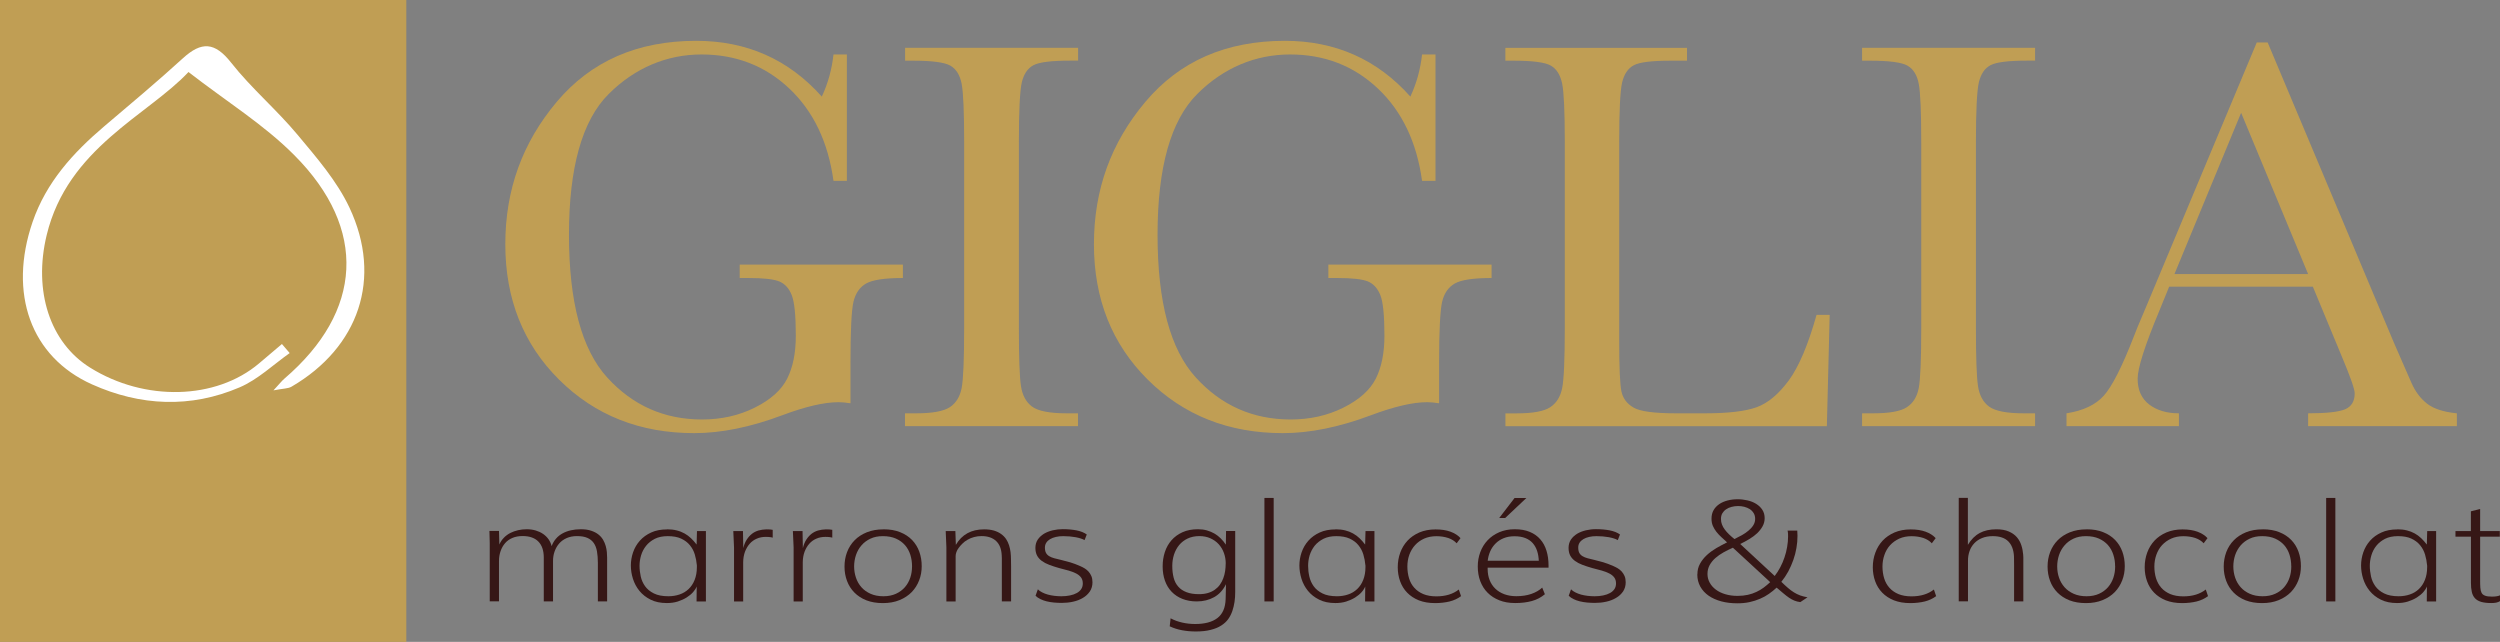 <?xml version="1.0" encoding="UTF-8"?>
<svg id="Livello_2" data-name="Livello 2" xmlns="http://www.w3.org/2000/svg" viewBox="0 0 478.32 122.81">
  <rect x="0" y="0" width="478.32" height="122.81" fill="#808080" stroke="none"/>
  <g id="Layer_1" data-name="Layer 1">
    <g>
      <path d="M141.52,50.63h31.23v2.56c-3.45,0-5.79,.35-7.02,1.04-1.23,.7-2.03,1.85-2.43,3.47-.39,1.62-.58,5.55-.58,11.77v7.69c-.86-.14-1.62-.21-2.3-.21-2.74,0-6.34,.84-10.78,2.51-6.05,2.27-11.66,3.41-16.82,3.41-10.36,0-18.97-3.4-25.84-10.22-6.87-6.82-10.3-15.46-10.3-25.92s3.28-19.43,9.83-27.23c6.55-7.79,15.45-11.69,26.69-11.69,9.68,0,17.69,3.56,24.03,10.67,1.18-2.49,1.92-5.18,2.24-8.06h2.56v24.18h-2.56c-1.03-7.44-3.85-13.32-8.46-17.67-4.61-4.34-10.21-6.51-16.79-6.51s-12.72,2.52-17.78,7.58c-5.05,5.05-7.58,14.02-7.58,26.91s2.44,21.96,7.31,27.31c4.88,5.36,10.92,8.04,18.15,8.04,3.7,0,7.06-.76,10.09-2.27,3.03-1.51,5.09-3.36,6.19-5.53,1.1-2.17,1.66-4.91,1.66-8.22,0-3.88-.26-6.47-.78-7.77-.51-1.3-1.31-2.17-2.37-2.62-1.07-.44-3.03-.66-5.88-.66h-1.71v-2.56Z" fill="#c09e54"/>
      <path d="M173.17,11.6v-2.45h33.1v2.45h-1.55c-3.56,0-5.89,.29-7,.88-1.1,.59-1.84,1.68-2.22,3.28-.37,1.6-.56,5.41-.56,11.43V62.7c0,5.69,.13,9.42,.4,11.18,.27,1.76,.98,3.07,2.13,3.92,1.16,.85,3.38,1.28,6.65,1.28h2.13v2.45h-33.1v-2.45h2.13c3.1,0,5.24-.39,6.44-1.17,1.19-.78,1.94-2,2.27-3.66,.32-1.65,.48-5.51,.48-11.55V27.19c0-5.77-.16-9.49-.48-11.16-.33-1.67-1.04-2.82-2.14-3.46-1.1-.64-3.49-.96-7.15-.96h-1.55Z" fill="#c09e54"/>
      <path d="M254.14,50.63h31.24v2.56c-3.45,0-5.79,.35-7.02,1.04-1.23,.7-2.04,1.85-2.43,3.47-.39,1.62-.59,5.55-.59,11.77v7.69c-.85-.14-1.62-.21-2.29-.21-2.74,0-6.34,.84-10.78,2.51-6.05,2.27-11.66,3.41-16.82,3.41-10.36,0-18.97-3.4-25.84-10.22-6.87-6.82-10.31-15.46-10.31-25.92s3.27-19.43,9.83-27.23c6.55-7.79,15.44-11.69,26.69-11.69,9.68,0,17.69,3.56,24.02,10.67,1.17-2.49,1.92-5.18,2.24-8.06h2.57v24.18h-2.57c-1.03-7.44-3.85-13.32-8.46-17.67-4.61-4.34-10.2-6.51-16.79-6.51s-12.73,2.52-17.78,7.58c-5.05,5.05-7.58,14.02-7.58,26.91s2.44,21.96,7.32,27.31c4.87,5.36,10.92,8.04,18.15,8.04,3.7,0,7.07-.76,10.09-2.27,3.03-1.51,5.09-3.36,6.19-5.53,1.1-2.17,1.66-4.91,1.66-8.22,0-3.88-.26-6.47-.78-7.77-.52-1.3-1.31-2.17-2.37-2.62-1.07-.44-3.02-.66-5.87-.66h-1.71v-2.56Z" fill="#c09e54"/>
      <path d="M350.07,60.24l-.54,21.3h-61.5v-2.45h2.13c3.1,0,5.24-.39,6.43-1.17,1.19-.78,1.96-2,2.3-3.66,.33-1.65,.5-5.51,.5-11.55V27.19c0-5.77-.17-9.49-.5-11.16-.34-1.67-1.06-2.82-2.14-3.46-1.09-.64-3.47-.96-7.13-.96h-1.6v-2.45h34.75v2.45h-3.2c-3.56,0-5.89,.29-6.99,.88-1.1,.59-1.84,1.68-2.22,3.28-.38,1.6-.56,5.41-.56,11.43v37.9c0,5.23,.14,8.51,.43,9.82,.29,1.32,1.06,2.34,2.33,3.07,1.26,.73,3.98,1.09,8.14,1.09h5.5c4.45,0,7.75-.39,9.9-1.17,2.16-.78,4.2-2.5,6.14-5.12,1.94-2.64,3.71-6.82,5.32-12.55h2.51Z" fill="#c09e54"/>
      <path d="M356.27,11.6v-2.45h33.1v2.45h-1.55c-3.56,0-5.89,.29-6.99,.88-1.11,.59-1.84,1.68-2.22,3.28-.37,1.6-.56,5.41-.56,11.43V62.7c0,5.69,.13,9.42,.4,11.18,.26,1.76,.98,3.07,2.13,3.92,1.16,.85,3.37,1.28,6.65,1.28h2.14v2.45h-33.1v-2.45h2.14c3.1,0,5.25-.39,6.43-1.17,1.19-.78,1.95-2,2.27-3.66,.32-1.65,.48-5.51,.48-11.55V27.19c0-5.77-.16-9.49-.48-11.16-.32-1.67-1.03-2.82-2.14-3.46-1.1-.64-3.49-.96-7.15-.96h-1.55Z" fill="#c09e54"/>
      <path d="M442.51,54.85h-27.49l-1.87,4.59c-2.78,6.65-4.16,11-4.16,13.02,0,2.17,.74,3.81,2.22,4.94,1.48,1.12,3.37,1.68,5.68,1.68v2.45h-21.51v-2.45c3.2-.5,5.58-1.63,7.15-3.39,1.57-1.76,3.46-5.48,5.66-11.13,.18-.54,1.03-2.59,2.56-6.19l21.03-50.24h2.09l24.18,57.5,3.31,7.58c.75,1.71,1.75,3.05,3.02,4.03,1.26,.98,3.16,1.59,5.69,1.84v2.45h-28.46v-2.45c3.49,0,5.84-.26,7.07-.77,1.23-.52,1.84-1.54,1.84-3.07,0-.79-.82-3.12-2.45-7l-5.56-13.4Zm-.9-2.41l-12.82-30.86-12.76,30.86h25.58Z" fill="#c09e54"/>
    </g>
    <rect width="77.74" height="122.81" fill="#c09e54"/>
    <path d="M55.44,67.54c-3.17,2.24-6.09,5.07-9.59,6.57-9.37,4.02-18.98,3.59-28.25-.57C5.86,68.28,1.56,56.12,6.23,42.48c2.6-7.59,7.74-13.24,13.71-18.31,5.06-4.29,10.16-8.56,15.06-13.03,3.56-3.24,6.09-3.13,9.23,.86,3.86,4.9,8.73,9.01,12.73,13.82,3.64,4.36,7.51,8.82,9.9,13.9,6.36,13.53,1.8,26.75-11.08,34.26-.66,.39-1.58,.34-3.46,.71,1.21-1.3,1.61-1.84,2.1-2.25,14.97-12.84,15.96-28.62,1.9-42.74-5.79-5.83-12.98-10.28-20.26-15.92-7.71,8.25-23.11,14.51-27.13,31.2-2.59,10.72,.63,20.58,8.31,25.36,10.45,6.52,24.05,6.18,32.31-.8,1.47-1.24,2.93-2.47,4.39-3.72,.5,.58,1,1.15,1.49,1.74Z" fill="#fff" fill-rule="evenodd"/>
    <g>
      <path d="M95.47,101.6l.07,2.58c.22-.5,.51-.93,.87-1.3,.36-.37,.77-.67,1.23-.91,.46-.23,.96-.41,1.49-.53,.53-.12,1.08-.18,1.64-.18,.61,0,1.18,.08,1.71,.23,.53,.16,1.01,.38,1.42,.66,.42,.29,.77,.63,1.05,1.03,.28,.4,.48,.83,.59,1.31,.21-.55,.49-1.03,.85-1.44,.35-.41,.77-.74,1.25-1,.47-.26,1-.46,1.59-.59,.58-.13,1.21-.2,1.89-.2,.77,0,1.43,.09,1.98,.28,.55,.18,1.01,.42,1.39,.72,.38,.29,.67,.64,.9,1.02,.22,.39,.39,.78,.5,1.18,.11,.4,.19,.8,.22,1.18,.03,.39,.05,.73,.05,1.03v8.39h-1.77v-7.37c0-.82-.06-1.55-.17-2.19-.11-.64-.32-1.18-.62-1.61-.3-.43-.71-.76-1.22-.98-.52-.23-1.18-.34-2-.34-.74,0-1.39,.13-1.96,.38-.57,.25-1.04,.59-1.42,1.02-.38,.43-.67,.93-.88,1.51-.21,.58-.31,1.19-.31,1.83v7.75h-1.77v-8.38c0-1.35-.35-2.37-1.04-3.07-.69-.7-1.7-1.05-3.01-1.05-.74,0-1.39,.12-1.95,.36-.56,.24-1.03,.57-1.4,1-.37,.43-.66,.93-.86,1.51-.2,.58-.31,1.2-.31,1.87v7.75h-1.77v-10.11c0-.15,0-.51,0-1.06,0-.56-.03-1.33-.06-2.3h1.84Z" fill="#361716"/>
      <path d="M127.62,101.27c.68,0,1.3,.07,1.84,.21,.55,.13,1.04,.33,1.5,.58,.45,.25,.86,.55,1.24,.91,.38,.36,.73,.76,1.08,1.22l.07-2.58h1.71v13.47h-1.79l.03-2.88c-.13,.36-.37,.73-.7,1.1-.33,.37-.74,.71-1.24,1.02-.49,.31-1.06,.56-1.7,.77-.64,.2-1.33,.29-2.07,.29-1.21,0-2.24-.21-3.11-.65-.87-.43-1.58-1-2.14-1.68-.56-.69-.97-1.46-1.24-2.31-.27-.85-.4-1.7-.4-2.54s.14-1.71,.43-2.54c.29-.83,.72-1.57,1.3-2.22s1.3-1.17,2.16-1.56c.86-.4,1.88-.59,3.05-.59Zm5.71,6.9c-.06-.71-.19-1.39-.39-2.07-.2-.67-.52-1.27-.95-1.79-.43-.53-.99-.94-1.67-1.26-.69-.32-1.54-.47-2.57-.47-.96,0-1.78,.17-2.46,.51-.68,.35-1.24,.79-1.67,1.33-.44,.55-.76,1.16-.96,1.83-.2,.67-.3,1.34-.3,2.01s.08,1.34,.23,2.03c.15,.69,.43,1.31,.83,1.87,.4,.56,.96,1.02,1.68,1.38,.72,.36,1.64,.54,2.77,.54,.76,0,1.47-.11,2.14-.34,.66-.22,1.24-.57,1.73-1.03,.49-.47,.88-1.04,1.16-1.75,.28-.7,.43-1.52,.43-2.45v-.33Z" fill="#361716"/>
      <path d="M142.21,115.08h-1.77v-10.35l-.14-3.12h1.85l.06,3.26c.15-.63,.37-1.17,.66-1.62,.29-.45,.62-.82,.99-1.11,.37-.29,.79-.5,1.25-.64,.47-.13,.97-.2,1.51-.22,.28,0,.52,0,.72,.02,.2,.01,.37,.04,.5,.07v1.5c-.07-.04-.23-.06-.45-.1-.22-.03-.52-.05-.88-.05-.63,0-1.2,.11-1.72,.34-.52,.22-.97,.54-1.35,.97-.37,.42-.67,.93-.9,1.52-.22,.59-.34,1.26-.35,2v7.54Z" fill="#361716"/>
      <path d="M153.61,115.08h-1.77v-10.35l-.14-3.12h1.85l.06,3.26c.15-.63,.37-1.17,.66-1.62,.29-.45,.62-.82,.99-1.11,.37-.29,.79-.5,1.25-.64,.47-.13,.97-.2,1.51-.22,.28,0,.52,0,.72,.02,.2,.01,.37,.04,.5,.07v1.5c-.07-.04-.23-.06-.45-.1-.22-.03-.51-.05-.88-.05-.63,0-1.2,.11-1.72,.34-.52,.22-.97,.54-1.35,.97-.38,.42-.67,.93-.9,1.52-.22,.59-.34,1.26-.35,2v7.54Z" fill="#361716"/>
      <path d="M169.03,101.27c1.22,0,2.28,.18,3.19,.55,.91,.36,1.67,.86,2.29,1.5,.61,.64,1.07,1.38,1.38,2.24,.31,.86,.46,1.78,.46,2.76s-.16,1.87-.49,2.72c-.33,.85-.8,1.6-1.43,2.25-.63,.64-1.4,1.15-2.33,1.53-.93,.38-1.99,.57-3.18,.57s-2.24-.18-3.15-.53c-.91-.36-1.68-.86-2.3-1.49-.62-.63-1.09-1.37-1.41-2.22-.32-.85-.48-1.76-.48-2.75s.16-1.9,.49-2.77c.33-.87,.81-1.62,1.44-2.26,.63-.65,1.41-1.15,2.34-1.53,.93-.37,1.99-.56,3.18-.56Zm5.47,7.09c0-.78-.11-1.52-.33-2.22-.22-.7-.56-1.31-1.02-1.84-.46-.52-1.03-.94-1.73-1.25-.7-.31-1.53-.47-2.49-.47s-1.71,.16-2.39,.48c-.68,.32-1.26,.75-1.72,1.29-.47,.54-.81,1.15-1.05,1.85-.23,.69-.35,1.42-.35,2.17s.12,1.48,.35,2.16c.23,.69,.58,1.3,1.05,1.83,.47,.53,1.05,.94,1.75,1.25,.7,.31,1.51,.47,2.44,.47s1.71-.16,2.4-.47c.69-.31,1.26-.74,1.72-1.26,.46-.53,.8-1.13,1.03-1.82,.23-.69,.34-1.41,.34-2.17Z" fill="#361716"/>
      <path d="M182.84,115.08h-1.77v-10.35l-.13-3.12h1.85l.09,2.64c1.15-1.98,2.95-2.97,5.41-2.97,.71,0,1.34,.08,1.87,.23,.53,.16,1,.38,1.38,.66,.39,.27,.7,.6,.95,.96,.24,.37,.43,.76,.57,1.19,.13,.43,.23,.86,.29,1.32,.05,.46,.08,.91,.08,1.37,0,.23,.02,.67,.02,1.32v6.74h-1.77v-7.12c0-.47,0-.85,0-1.12,0-.27-.01-.45-.02-.53-.05-1.24-.41-2.16-1.08-2.79-.67-.62-1.59-.94-2.76-.94-.53,0-1.02,.06-1.47,.19-.45,.12-.86,.29-1.23,.51-.37,.21-.69,.45-.96,.72-.28,.27-.52,.54-.73,.83-.21,.28-.36,.56-.45,.83-.1,.27-.14,.52-.14,.74v8.68Z" fill="#361716"/>
      <path d="M207.51,103.34c-.42-.24-.99-.42-1.72-.56-.73-.13-1.52-.2-2.38-.2-.5,0-.97,.05-1.4,.15-.43,.1-.79,.24-1.11,.43-.31,.19-.55,.41-.72,.68-.17,.27-.26,.57-.26,.91,0,.44,.07,.79,.21,1.04,.14,.25,.34,.46,.61,.62,.27,.16,.59,.3,.98,.4,.39,.1,.84,.21,1.34,.33,.51,.12,1.06,.27,1.67,.44,.61,.18,1.27,.43,1.97,.74,.26,.11,.52,.25,.8,.41,.28,.17,.53,.37,.75,.61,.23,.25,.41,.54,.56,.88,.14,.33,.21,.73,.21,1.19,0,.67-.17,1.25-.5,1.75-.34,.49-.78,.91-1.33,1.23-.55,.33-1.18,.58-1.89,.73-.71,.16-1.43,.23-2.17,.23-.5,0-1-.03-1.49-.07-.49-.05-.95-.12-1.39-.23-.44-.11-.84-.25-1.2-.43-.37-.17-.67-.39-.92-.64l.44-1.23c.22,.23,.49,.42,.83,.59,.33,.17,.69,.31,1.09,.42,.39,.11,.81,.18,1.25,.24,.44,.05,.89,.08,1.33,.08,.6,0,1.15-.05,1.65-.16,.51-.1,.94-.26,1.3-.46,.37-.2,.65-.46,.85-.76,.2-.31,.3-.66,.3-1.06,0-.47-.11-.85-.34-1.16-.23-.31-.55-.56-.95-.77-.41-.21-.89-.39-1.44-.55-.55-.15-1.16-.31-1.81-.48-.7-.2-1.32-.4-1.87-.61-.56-.21-1.03-.46-1.43-.75-.39-.29-.7-.63-.91-1.03-.21-.4-.32-.89-.32-1.47s.15-1.13,.45-1.58c.3-.45,.7-.81,1.19-1.12,.49-.29,1.05-.51,1.68-.66,.62-.14,1.26-.22,1.91-.22,.95,0,1.82,.08,2.63,.23,.8,.16,1.46,.42,1.97,.79l-.41,1.04Z" fill="#361716"/>
      <path d="M234.56,101.6h1.77v11.7c0,.65-.04,1.28-.13,1.86-.09,.59-.22,1.16-.41,1.72-.19,.56-.45,1.08-.79,1.56-.34,.48-.79,.89-1.34,1.24-.55,.36-1.22,.63-2.02,.83-.8,.21-1.75,.31-2.85,.31-.92,0-1.8-.08-2.65-.24-.85-.16-1.63-.41-2.34-.75l.17-1.53c.69,.37,1.44,.64,2.24,.82,.8,.18,1.62,.27,2.46,.27,1.85,0,3.27-.38,4.27-1.15,.99-.77,1.51-1.97,1.56-3.61l.07-2.86c-.54,1.11-1.3,1.94-2.28,2.49-.98,.54-2.08,.81-3.32,.81-1.03,0-1.94-.17-2.75-.49-.81-.32-1.49-.78-2.05-1.36-.56-.58-.99-1.29-1.28-2.11-.29-.82-.44-1.73-.44-2.73s.14-1.88,.42-2.75c.28-.86,.7-1.61,1.27-2.26,.57-.65,1.27-1.16,2.11-1.54,.84-.38,1.82-.57,2.96-.57,.61,0,1.17,.07,1.7,.22,.52,.15,1,.35,1.44,.6,.44,.26,.85,.57,1.21,.93,.37,.37,.69,.76,.98,1.2l.04-2.62Zm-.04,6.23c0-.71-.12-1.39-.35-2.03-.23-.64-.57-1.2-1-1.68-.44-.48-.97-.85-1.59-1.13-.63-.28-1.33-.42-2.11-.42-.85,0-1.6,.16-2.25,.47-.65,.31-1.19,.73-1.62,1.25-.43,.53-.76,1.14-.98,1.82-.22,.69-.33,1.42-.33,2.16,0,.83,.09,1.58,.26,2.25,.17,.67,.46,1.24,.87,1.7,.4,.47,.93,.83,1.59,1.08,.66,.26,1.46,.38,2.42,.38,.64,0,1.2-.08,1.7-.23,.5-.15,.94-.36,1.31-.63,.38-.27,.7-.58,.96-.95,.26-.37,.48-.77,.64-1.21,.16-.43,.29-.89,.36-1.38,.07-.48,.11-.98,.11-1.48Z" fill="#361716"/>
      <path d="M243.69,95.27v19.8h-1.77v-19.8h1.77Z" fill="#361716"/>
      <path d="M255.53,101.27c.69,0,1.3,.07,1.85,.21,.54,.13,1.04,.33,1.49,.58,.45,.25,.86,.55,1.24,.91,.38,.36,.73,.76,1.08,1.22l.07-2.58h1.71v13.47h-1.79l.03-2.88c-.14,.36-.37,.73-.7,1.1-.33,.37-.75,.71-1.24,1.02-.5,.31-1.06,.56-1.7,.77-.64,.2-1.33,.29-2.07,.29-1.21,0-2.24-.21-3.11-.65-.87-.43-1.58-1-2.14-1.68-.56-.69-.97-1.46-1.24-2.31-.26-.85-.4-1.7-.4-2.54s.14-1.71,.43-2.54c.29-.83,.72-1.57,1.3-2.22,.58-.65,1.3-1.17,2.16-1.56,.86-.4,1.88-.59,3.05-.59Zm5.71,6.9c-.06-.71-.19-1.39-.39-2.07-.2-.67-.52-1.27-.95-1.79-.43-.53-.98-.94-1.67-1.26-.69-.32-1.55-.47-2.57-.47-.96,0-1.77,.17-2.45,.51-.68,.35-1.24,.79-1.68,1.33-.43,.55-.75,1.16-.96,1.83-.2,.67-.29,1.34-.29,2.01s.07,1.34,.23,2.03c.15,.69,.43,1.31,.83,1.87,.4,.56,.97,1.02,1.68,1.38,.71,.36,1.64,.54,2.77,.54,.76,0,1.47-.11,2.14-.34,.67-.22,1.24-.57,1.73-1.03,.49-.47,.88-1.04,1.16-1.75,.28-.7,.43-1.52,.43-2.45v-.33Z" fill="#361716"/>
      <path d="M278.69,103.94c-.4-.44-.94-.78-1.61-1.01-.67-.22-1.43-.34-2.26-.34s-1.65,.15-2.34,.46c-.68,.31-1.26,.72-1.74,1.25-.48,.53-.84,1.14-1.1,1.85-.25,.7-.37,1.46-.37,2.25s.11,1.55,.32,2.24c.21,.7,.54,1.3,1,1.81,.45,.51,1.02,.91,1.72,1.21,.7,.29,1.53,.44,2.5,.44,1.77,0,3.2-.44,4.3-1.31l.43,1.27c-.63,.47-1.36,.81-2.2,1.02-.84,.2-1.76,.31-2.76,.31-1.19,0-2.23-.18-3.12-.53-.89-.36-1.63-.85-2.23-1.47-.6-.62-1.05-1.35-1.35-2.19-.3-.83-.45-1.73-.45-2.67,0-.99,.16-1.92,.48-2.8,.32-.88,.79-1.64,1.4-2.3,.61-.65,1.36-1.17,2.26-1.56,.9-.38,1.93-.58,3.09-.58s2.07,.15,2.87,.44c.8,.3,1.44,.7,1.91,1.23l-.75,1Z" fill="#361716"/>
      <path d="M295.07,112.43l.51,1.26c-.71,.6-1.54,1.04-2.48,1.3-.94,.26-2.01,.39-3.19,.39s-2.14-.17-3.03-.52c-.89-.35-1.64-.83-2.25-1.45-.62-.61-1.08-1.35-1.41-2.21-.32-.85-.48-1.79-.48-2.8s.16-1.89,.48-2.76c.32-.87,.79-1.62,1.4-2.27,.61-.65,1.35-1.16,2.23-1.54,.88-.38,1.87-.57,2.98-.57s2.06,.17,2.87,.51c.81,.34,1.48,.81,2.01,1.43,.53,.6,.92,1.33,1.18,2.18,.26,.85,.39,1.78,.39,2.81,0,.07,0,.15,0,.23,0,.09,0,.15,0,.19h-11.65v.25c0,.78,.13,1.49,.38,2.13,.25,.64,.62,1.19,1.09,1.64,.47,.46,1.05,.81,1.72,1.06,.67,.25,1.44,.38,2.29,.38,1.06,0,2.02-.14,2.86-.43,.85-.29,1.55-.7,2.12-1.23Zm-10.44-5.14h9.79v.07c-.03-.71-.13-1.35-.32-1.93-.19-.59-.47-1.08-.83-1.5-.37-.42-.84-.75-1.42-.98-.57-.23-1.27-.35-2.07-.35s-1.49,.12-2.09,.37c-.61,.25-1.13,.59-1.55,1.02-.43,.43-.77,.93-1.02,1.5-.25,.57-.41,1.18-.48,1.81Zm5.14-12.01h2.27l-4.06,3.83h-1.14l2.94-3.83Z" fill="#361716"/>
      <path d="M309.53,103.34c-.42-.24-.99-.42-1.72-.56-.72-.13-1.52-.2-2.38-.2-.5,0-.97,.05-1.4,.15-.43,.1-.8,.24-1.1,.43-.31,.19-.55,.41-.72,.68-.17,.27-.25,.57-.25,.91,0,.44,.07,.79,.21,1.04,.14,.25,.34,.46,.61,.62,.26,.16,.59,.3,.98,.4,.39,.1,.84,.21,1.34,.33,.5,.12,1.06,.27,1.66,.44,.61,.18,1.26,.43,1.96,.74,.26,.11,.52,.25,.8,.41,.28,.17,.53,.37,.75,.61,.23,.25,.41,.54,.56,.88,.14,.33,.21,.73,.21,1.19,0,.67-.17,1.25-.5,1.75-.34,.49-.78,.91-1.34,1.23-.55,.33-1.18,.58-1.89,.73-.71,.16-1.43,.23-2.17,.23-.5,0-1-.03-1.49-.07-.49-.05-.95-.12-1.39-.23-.44-.11-.84-.25-1.2-.43-.37-.17-.67-.39-.92-.64l.44-1.23c.22,.23,.49,.42,.83,.59,.33,.17,.7,.31,1.09,.42,.39,.11,.81,.18,1.26,.24,.44,.05,.89,.08,1.33,.08,.6,0,1.15-.05,1.65-.16,.5-.1,.94-.26,1.3-.46,.36-.2,.65-.46,.85-.76,.2-.31,.3-.66,.3-1.06,0-.47-.11-.85-.34-1.16-.23-.31-.55-.56-.96-.77-.41-.21-.89-.39-1.44-.55-.55-.15-1.15-.31-1.81-.48-.69-.2-1.32-.4-1.87-.61-.56-.21-1.03-.46-1.43-.75-.39-.29-.7-.63-.91-1.03-.21-.4-.32-.89-.32-1.47s.15-1.13,.45-1.58c.3-.45,.7-.81,1.19-1.12,.49-.29,1.05-.51,1.68-.66,.62-.14,1.26-.22,1.92-.22,.95,0,1.82,.08,2.63,.23,.8,.16,1.46,.42,1.97,.79l-.41,1.04Z" fill="#361716"/>
      <path d="M324.76,109.89c0-.75,.16-1.43,.5-2.03,.33-.61,.77-1.16,1.3-1.65,.54-.5,1.15-.94,1.82-1.34,.68-.39,1.37-.76,2.06-1.1-.36-.33-.72-.66-1.07-.98-.36-.33-.68-.66-.96-1.02-.28-.36-.52-.74-.69-1.15-.18-.41-.26-.88-.26-1.39,0-.61,.13-1.15,.39-1.61,.26-.46,.62-.84,1.08-1.16,.45-.31,.99-.54,1.59-.7,.61-.16,1.26-.24,1.95-.24,.64,0,1.26,.08,1.88,.22,.61,.14,1.17,.36,1.65,.66,.48,.3,.88,.67,1.18,1.13,.3,.46,.45,.99,.45,1.61,0,.56-.13,1.06-.39,1.54-.26,.47-.6,.91-1.03,1.33-.43,.4-.93,.78-1.5,1.12-.56,.34-1.15,.66-1.76,.95l6.6,6.12c.39-.5,.74-1.05,1.06-1.65,.32-.6,.59-1.23,.81-1.89,.23-.65,.39-1.32,.51-2.01,.12-.68,.18-1.35,.18-2,0-.23,0-.41-.01-.54-.01-.12-.02-.22-.03-.3,0-.07-.02-.13-.03-.16-.01-.04-.02-.08-.03-.13h1.86c.02,.33,.04,.67,.04,1,0,.77-.06,1.54-.2,2.32-.13,.78-.33,1.55-.6,2.31-.27,.75-.59,1.49-.97,2.2-.39,.71-.83,1.36-1.32,1.97,.45,.44,.88,.83,1.26,1.16,.38,.33,.76,.61,1.14,.85,.38,.24,.78,.43,1.2,.59,.42,.15,.89,.27,1.41,.36l-1.38,.92c-.41-.05-.78-.15-1.12-.28-.34-.14-.68-.32-1.02-.55-.34-.23-.7-.51-1.08-.83-.38-.32-.82-.69-1.31-1.11-.45,.42-.93,.81-1.46,1.18-.52,.37-1.09,.69-1.71,.95-.62,.27-1.29,.48-2.01,.64-.72,.16-1.51,.23-2.36,.23-1.1,0-2.1-.12-3.04-.37-.93-.25-1.74-.61-2.42-1.08-.68-.47-1.21-1.05-1.6-1.74-.38-.69-.58-1.47-.58-2.34Zm13.92,1.49s-.09-.1-.29-.28c-.2-.19-.47-.44-.8-.74-.34-.31-.72-.66-1.15-1.06-.43-.4-.87-.8-1.32-1.22l-3.57-3.29c-.61,.27-1.21,.57-1.79,.89-.58,.32-1.1,.69-1.56,1.09-.45,.4-.82,.85-1.1,1.36-.27,.5-.41,1.05-.41,1.67s.14,1.15,.42,1.67c.28,.52,.67,.96,1.18,1.34,.5,.38,1.11,.67,1.81,.88,.7,.21,1.48,.32,2.33,.32,.72,0,1.37-.07,1.97-.2,.6-.13,1.15-.32,1.65-.56,.5-.23,.97-.51,1.4-.83,.43-.32,.84-.67,1.23-1.03Zm-6.84-8.24c.48-.23,.96-.49,1.44-.75,.48-.27,.9-.56,1.27-.88,.38-.31,.68-.65,.91-1.02,.23-.37,.35-.77,.35-1.2s-.09-.8-.29-1.12c-.19-.32-.45-.57-.75-.77-.31-.19-.66-.34-1.05-.44-.39-.1-.78-.14-1.17-.14-.44,0-.85,.05-1.25,.16-.4,.1-.75,.26-1.05,.47-.3,.2-.54,.46-.72,.76-.17,.3-.26,.65-.26,1.06s.06,.75,.19,1.08c.13,.34,.31,.67,.54,.97,.23,.31,.5,.61,.81,.91,.31,.3,.65,.6,1.03,.9Z" fill="#361716"/>
      <path d="M369.6,103.94c-.4-.44-.94-.78-1.61-1.01-.67-.22-1.43-.34-2.26-.34-.88,0-1.65,.15-2.34,.46-.68,.31-1.26,.72-1.75,1.25-.48,.53-.85,1.14-1.09,1.85-.25,.7-.38,1.46-.38,2.25s.11,1.55,.32,2.24c.21,.7,.55,1.3,1,1.81,.45,.51,1.02,.91,1.72,1.21,.7,.29,1.53,.44,2.5,.44,1.77,0,3.2-.44,4.3-1.31l.43,1.27c-.63,.47-1.36,.81-2.19,1.02-.84,.2-1.76,.31-2.77,.31-1.19,0-2.22-.18-3.12-.53-.89-.36-1.64-.85-2.24-1.47-.6-.62-1.05-1.35-1.35-2.19-.3-.83-.45-1.73-.45-2.67,0-.99,.16-1.92,.49-2.8,.32-.88,.79-1.64,1.4-2.3,.61-.65,1.37-1.17,2.27-1.56,.9-.38,1.93-.58,3.08-.58s2.07,.15,2.87,.44c.8,.3,1.44,.7,1.92,1.23l-.75,1Z" fill="#361716"/>
      <path d="M376.51,95.27v8.97c.63-1.03,1.38-1.79,2.26-2.26,.88-.47,1.94-.71,3.19-.71,.95,0,1.74,.14,2.38,.42,.63,.27,1.15,.64,1.54,1.09,.39,.46,.68,.97,.86,1.55,.19,.58,.3,1.17,.35,1.77l.03,.58v8.39h-1.77v-6.96c0-.33,0-.68-.01-1.07,0-.39-.01-.59-.01-.6-.07-1.24-.43-2.2-1.09-2.86-.66-.66-1.65-1-2.96-1-.79,0-1.48,.12-2.07,.37-.59,.24-1.09,.58-1.49,1.01-.4,.43-.7,.93-.9,1.51-.2,.58-.3,1.21-.29,1.87v7.72h-1.77v-19.8h1.77Z" fill="#361716"/>
      <path d="M399.21,101.27c1.22,0,2.28,.18,3.19,.55,.91,.36,1.67,.86,2.29,1.5,.61,.64,1.07,1.38,1.38,2.24,.31,.86,.46,1.78,.46,2.76s-.16,1.87-.49,2.72c-.33,.85-.8,1.6-1.43,2.25-.63,.64-1.4,1.15-2.33,1.53-.92,.38-1.99,.57-3.18,.57s-2.24-.18-3.15-.53c-.91-.36-1.68-.86-2.3-1.49-.62-.63-1.1-1.37-1.41-2.22-.32-.85-.48-1.76-.48-2.75s.16-1.9,.49-2.77c.33-.87,.81-1.62,1.44-2.26,.63-.65,1.41-1.15,2.34-1.53,.92-.37,1.99-.56,3.18-.56Zm5.47,7.09c0-.78-.11-1.52-.34-2.22-.22-.7-.56-1.31-1.02-1.84-.46-.52-1.04-.94-1.73-1.25-.7-.31-1.52-.47-2.48-.47s-1.71,.16-2.39,.48c-.69,.32-1.26,.75-1.72,1.29-.47,.54-.81,1.15-1.05,1.85-.23,.69-.35,1.42-.35,2.17s.11,1.48,.35,2.16c.23,.69,.59,1.3,1.06,1.83,.47,.53,1.05,.94,1.75,1.25,.7,.31,1.51,.47,2.44,.47s1.71-.16,2.4-.47c.69-.31,1.26-.74,1.72-1.26,.45-.53,.8-1.13,1.03-1.82,.23-.69,.34-1.41,.34-2.17Z" fill="#361716"/>
      <path d="M421.62,103.94c-.4-.44-.94-.78-1.61-1.01-.67-.22-1.43-.34-2.26-.34-.88,0-1.65,.15-2.34,.46-.68,.31-1.26,.72-1.75,1.25-.48,.53-.84,1.14-1.09,1.85-.25,.7-.38,1.46-.38,2.25s.11,1.55,.32,2.24c.22,.7,.55,1.3,1,1.81,.45,.51,1.02,.91,1.72,1.21,.7,.29,1.53,.44,2.5,.44,1.77,0,3.2-.44,4.3-1.31l.43,1.27c-.63,.47-1.36,.81-2.19,1.02-.84,.2-1.76,.31-2.77,.31-1.19,0-2.22-.18-3.12-.53-.89-.36-1.64-.85-2.24-1.47-.6-.62-1.05-1.35-1.35-2.19-.3-.83-.45-1.73-.45-2.67,0-.99,.16-1.92,.48-2.8,.32-.88,.79-1.64,1.4-2.3,.61-.65,1.37-1.17,2.27-1.56,.9-.38,1.93-.58,3.08-.58s2.07,.15,2.87,.44c.8,.3,1.44,.7,1.92,1.23l-.75,1Z" fill="#361716"/>
      <path d="M432.91,101.27c1.22,0,2.28,.18,3.19,.55,.91,.36,1.67,.86,2.29,1.5,.61,.64,1.07,1.38,1.38,2.24,.31,.86,.46,1.78,.46,2.76s-.16,1.87-.49,2.72c-.33,.85-.8,1.6-1.43,2.25-.63,.64-1.4,1.15-2.33,1.53-.92,.38-1.99,.57-3.18,.57s-2.24-.18-3.15-.53c-.91-.36-1.68-.86-2.3-1.49-.62-.63-1.09-1.37-1.41-2.22-.32-.85-.48-1.76-.48-2.75s.17-1.9,.49-2.77c.33-.87,.81-1.62,1.44-2.26,.63-.65,1.41-1.15,2.33-1.53,.93-.37,1.99-.56,3.18-.56Zm5.47,7.09c0-.78-.11-1.52-.33-2.22-.22-.7-.56-1.31-1.02-1.84-.46-.52-1.04-.94-1.73-1.25-.7-.31-1.52-.47-2.48-.47s-1.71,.16-2.39,.48c-.69,.32-1.26,.75-1.73,1.29-.46,.54-.81,1.15-1.05,1.85-.23,.69-.35,1.42-.35,2.17s.12,1.48,.35,2.16c.23,.69,.59,1.3,1.06,1.83,.47,.53,1.05,.94,1.75,1.25,.7,.31,1.51,.47,2.44,.47s1.71-.16,2.4-.47c.69-.31,1.26-.74,1.72-1.26,.45-.53,.8-1.13,1.03-1.82,.23-.69,.34-1.41,.34-2.17Z" fill="#361716"/>
      <path d="M446.82,95.27v19.8h-1.76v-19.8h1.76Z" fill="#361716"/>
      <path d="M458.66,101.27c.68,0,1.3,.07,1.84,.21,.54,.13,1.05,.33,1.5,.58,.45,.25,.86,.55,1.24,.91,.37,.36,.73,.76,1.08,1.22l.07-2.58h1.71v13.47h-1.79l.03-2.88c-.13,.36-.37,.73-.7,1.1-.33,.37-.75,.71-1.24,1.02-.49,.31-1.06,.56-1.7,.77-.64,.2-1.33,.29-2.07,.29-1.2,0-2.24-.21-3.11-.65-.87-.43-1.58-1-2.14-1.68-.56-.69-.97-1.46-1.24-2.31-.27-.85-.4-1.7-.4-2.54s.14-1.71,.43-2.54c.29-.83,.72-1.57,1.3-2.22,.58-.65,1.3-1.17,2.17-1.56,.86-.4,1.88-.59,3.05-.59Zm5.71,6.9c-.06-.71-.19-1.39-.39-2.07-.2-.67-.52-1.27-.95-1.79-.43-.53-.99-.94-1.67-1.26-.69-.32-1.55-.47-2.57-.47-.96,0-1.78,.17-2.46,.51-.68,.35-1.24,.79-1.67,1.33-.44,.55-.75,1.16-.95,1.83-.2,.67-.3,1.34-.3,2.01s.08,1.34,.23,2.03c.15,.69,.43,1.31,.83,1.87,.4,.56,.96,1.02,1.68,1.38,.72,.36,1.64,.54,2.77,.54,.76,0,1.47-.11,2.14-.34,.67-.22,1.24-.57,1.73-1.03,.49-.47,.88-1.04,1.16-1.75,.28-.7,.43-1.52,.43-2.45v-.33Z" fill="#361716"/>
      <path d="M472.75,102.68h-2.95v-1.07h2.95v-3.78s1.77-.45,1.77-.45v4.23h3.76v1.07h-3.76v8.42c0,.52,.01,.97,.04,1.35,.03,.39,.1,.7,.23,.96,.12,.25,.34,.43,.65,.55,.31,.13,.75,.19,1.32,.19,.68,0,1.21-.08,1.57-.25v1.11c-.21,.13-.45,.23-.73,.29-.28,.06-.6,.08-.96,.08-.79,0-1.44-.08-1.95-.23-.51-.16-.91-.4-1.19-.72-.28-.32-.48-.72-.58-1.21-.11-.47-.16-1.04-.16-1.69v-8.85Z" fill="#361716"/>
    </g>
  </g>
</svg>